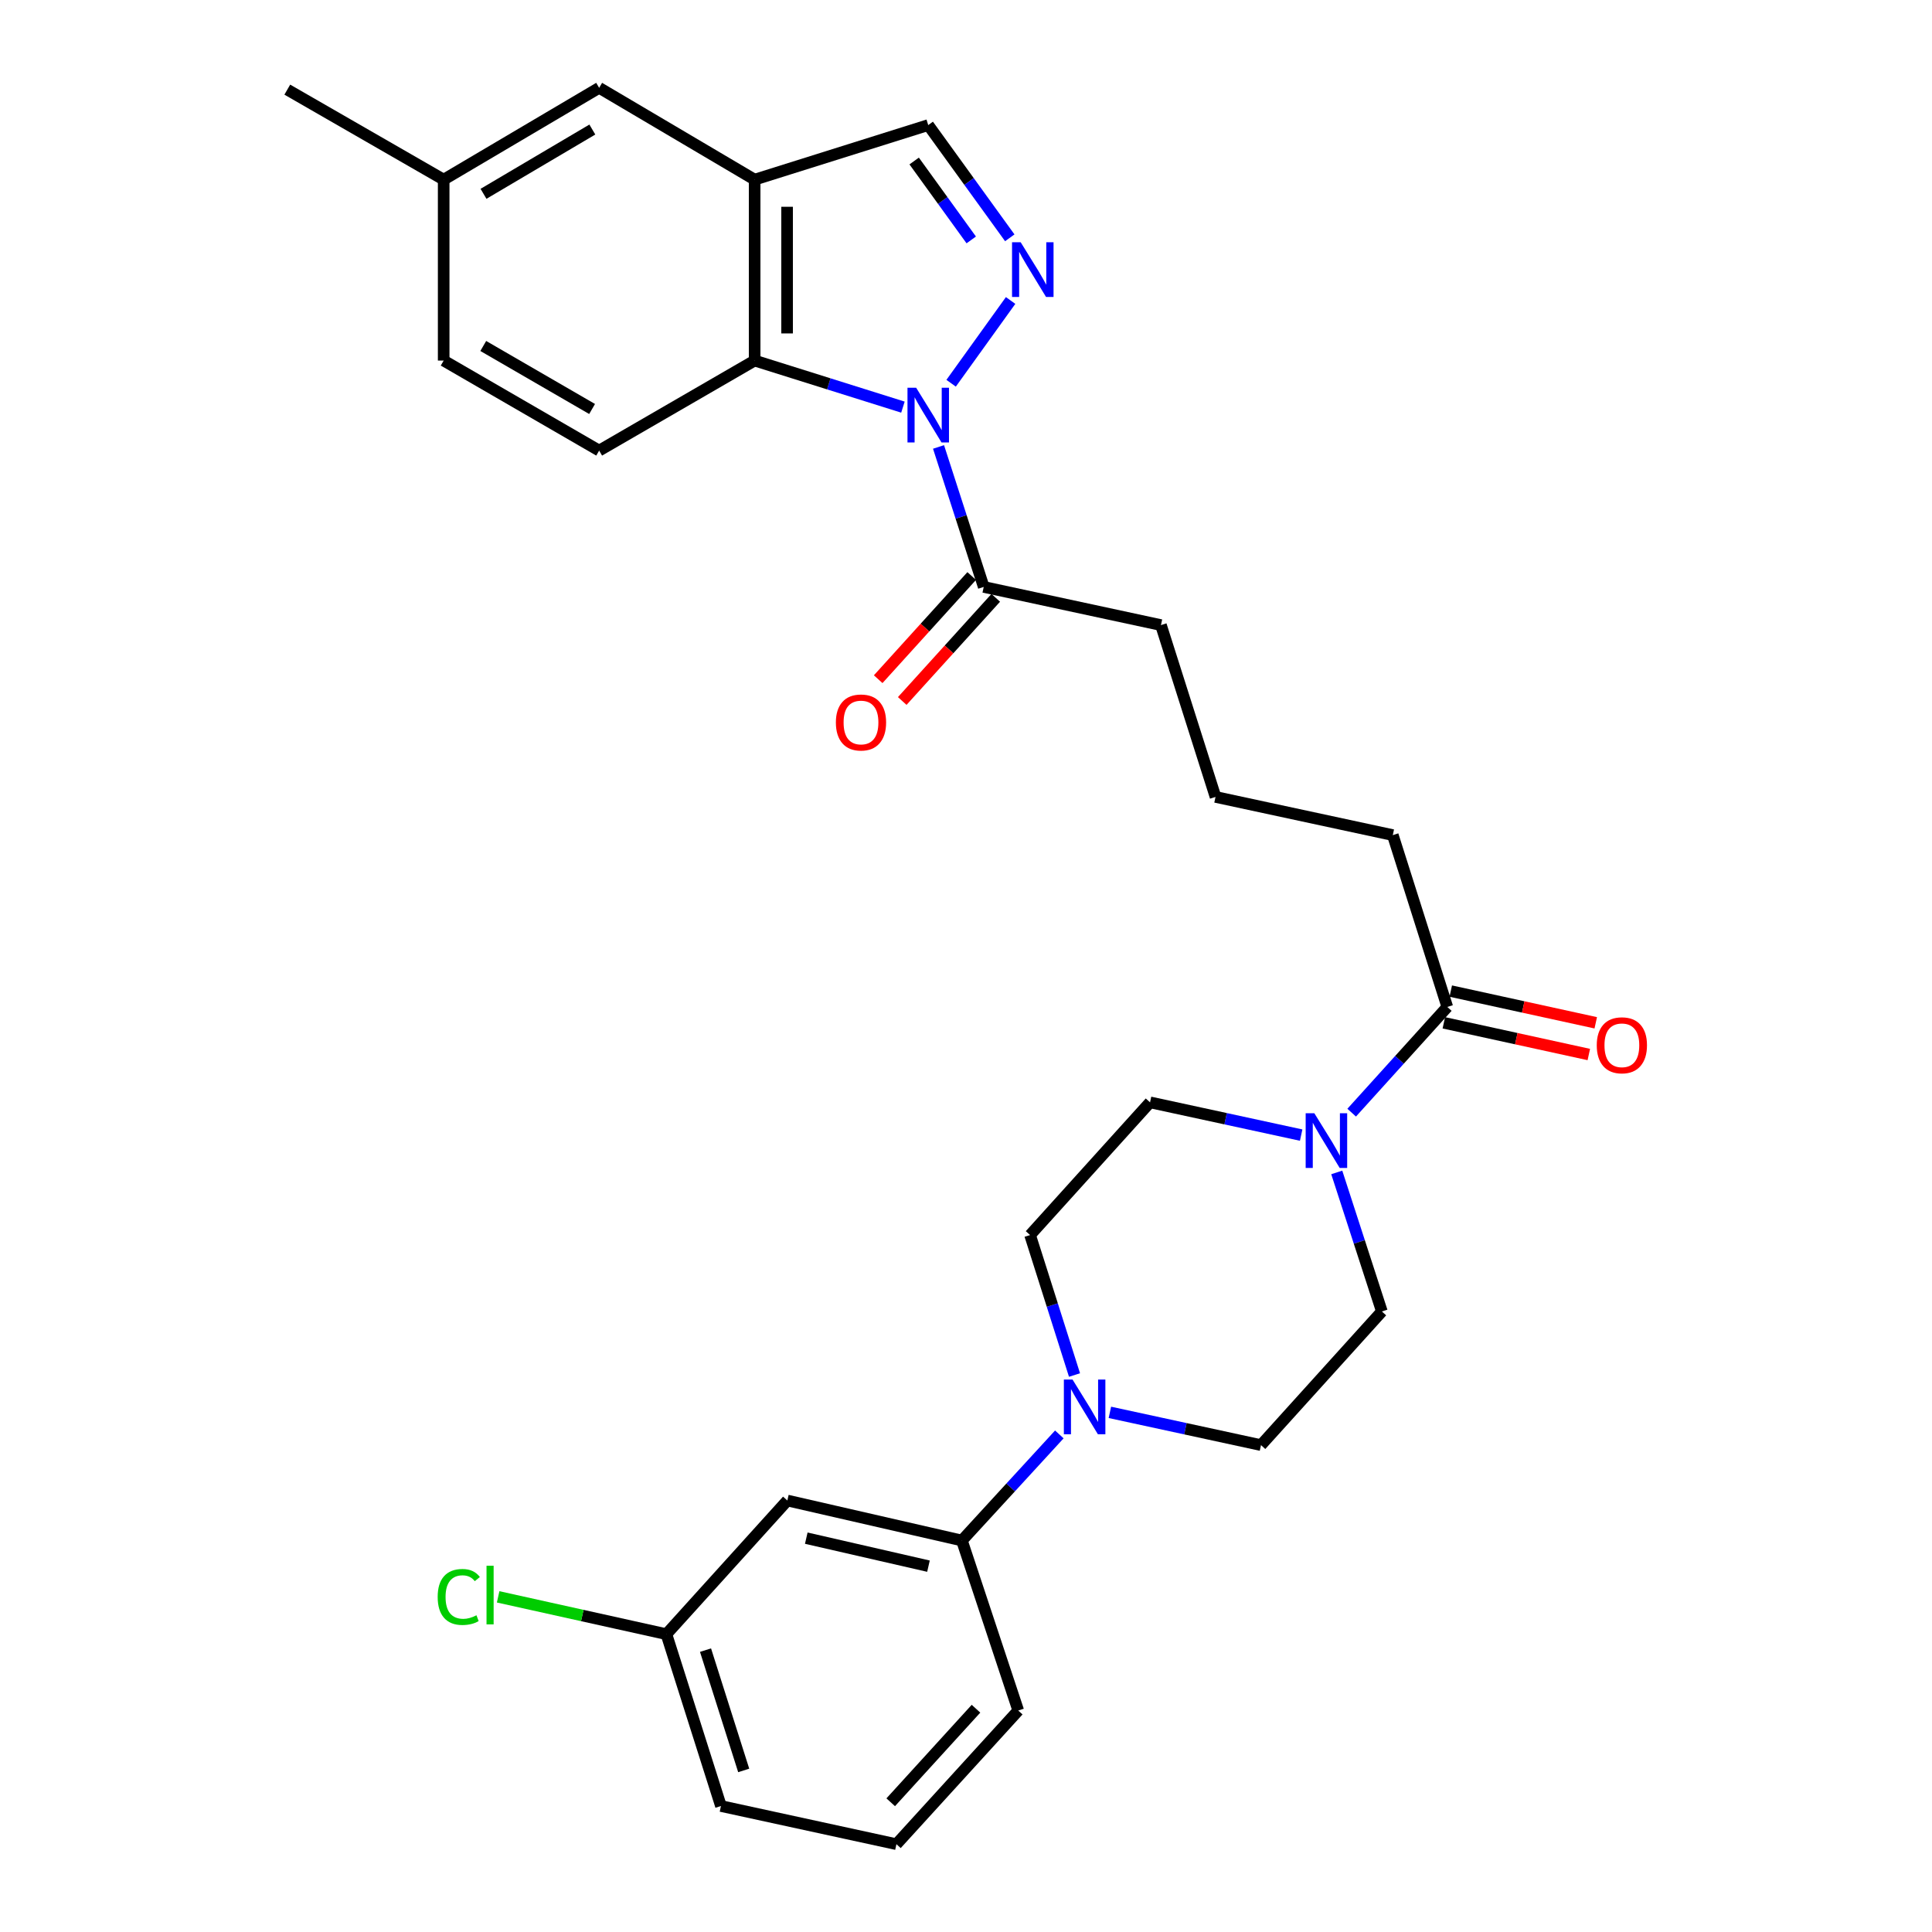 <?xml version='1.0' encoding='iso-8859-1'?>
<svg version='1.1' baseProfile='full'
              xmlns='http://www.w3.org/2000/svg'
                      xmlns:rdkit='http://www.rdkit.org/xml'
                      xmlns:xlink='http://www.w3.org/1999/xlink'
                  xml:space='preserve'
width='1000px' height='1000px' viewBox='0 0 1000 1000'>
<!-- END OF HEADER -->
<rect style='opacity:1.0;fill:#FFFFFF;stroke:none' width='1000' height='1000' x='0' y='0'> </rect>
<path class='bond-0' d='M 492.299,198.366 L 523.091,155.528' style='fill:none;fill-rule:evenodd;stroke:#0000FF;stroke-width:6px;stroke-linecap:butt;stroke-linejoin:miter;stroke-opacity:1' />
<path class='bond-1' d='M 467.36,210.732 L 428.979,198.68' style='fill:none;fill-rule:evenodd;stroke:#0000FF;stroke-width:6px;stroke-linecap:butt;stroke-linejoin:miter;stroke-opacity:1' />
<path class='bond-1' d='M 428.979,198.68 L 390.598,186.628' style='fill:none;fill-rule:evenodd;stroke:#000000;stroke-width:6px;stroke-linecap:butt;stroke-linejoin:miter;stroke-opacity:1' />
<path class='bond-5' d='M 485.781,231.341 L 497.477,267.568' style='fill:none;fill-rule:evenodd;stroke:#0000FF;stroke-width:6px;stroke-linecap:butt;stroke-linejoin:miter;stroke-opacity:1' />
<path class='bond-5' d='M 497.477,267.568 L 509.174,303.795' style='fill:none;fill-rule:evenodd;stroke:#000000;stroke-width:6px;stroke-linecap:butt;stroke-linejoin:miter;stroke-opacity:1' />
<path class='bond-6' d='M 522.66,123.089 L 501.557,93.914' style='fill:none;fill-rule:evenodd;stroke:#0000FF;stroke-width:6px;stroke-linecap:butt;stroke-linejoin:miter;stroke-opacity:1' />
<path class='bond-6' d='M 501.557,93.914 L 480.454,64.738' style='fill:none;fill-rule:evenodd;stroke:#000000;stroke-width:6px;stroke-linecap:butt;stroke-linejoin:miter;stroke-opacity:1' />
<path class='bond-6' d='M 502.716,124.183 L 487.944,103.76' style='fill:none;fill-rule:evenodd;stroke:#0000FF;stroke-width:6px;stroke-linecap:butt;stroke-linejoin:miter;stroke-opacity:1' />
<path class='bond-6' d='M 487.944,103.76 L 473.172,83.337' style='fill:none;fill-rule:evenodd;stroke:#000000;stroke-width:6px;stroke-linecap:butt;stroke-linejoin:miter;stroke-opacity:1' />
<path class='bond-2' d='M 390.598,186.628 L 390.598,92.982' style='fill:none;fill-rule:evenodd;stroke:#000000;stroke-width:6px;stroke-linecap:butt;stroke-linejoin:miter;stroke-opacity:1' />
<path class='bond-2' d='M 407.399,172.581 L 407.399,107.029' style='fill:none;fill-rule:evenodd;stroke:#000000;stroke-width:6px;stroke-linecap:butt;stroke-linejoin:miter;stroke-opacity:1' />
<path class='bond-9' d='M 390.598,186.628 L 310.122,233.222' style='fill:none;fill-rule:evenodd;stroke:#000000;stroke-width:6px;stroke-linecap:butt;stroke-linejoin:miter;stroke-opacity:1' />
<path class='bond-11' d='M 390.598,92.982 L 310.122,45.455' style='fill:none;fill-rule:evenodd;stroke:#000000;stroke-width:6px;stroke-linecap:butt;stroke-linejoin:miter;stroke-opacity:1' />
<path class='bond-29' d='M 390.598,92.982 L 480.454,64.738' style='fill:none;fill-rule:evenodd;stroke:#000000;stroke-width:6px;stroke-linecap:butt;stroke-linejoin:miter;stroke-opacity:1' />
<path class='bond-3' d='M 699.625,575.91 L 724.371,548.553' style='fill:none;fill-rule:evenodd;stroke:#0000FF;stroke-width:6px;stroke-linecap:butt;stroke-linejoin:miter;stroke-opacity:1' />
<path class='bond-3' d='M 724.371,548.553 L 749.118,521.197' style='fill:none;fill-rule:evenodd;stroke:#000000;stroke-width:6px;stroke-linecap:butt;stroke-linejoin:miter;stroke-opacity:1' />
<path class='bond-12' d='M 673.478,587.526 L 634.369,579.049' style='fill:none;fill-rule:evenodd;stroke:#0000FF;stroke-width:6px;stroke-linecap:butt;stroke-linejoin:miter;stroke-opacity:1' />
<path class='bond-12' d='M 634.369,579.049 L 595.26,570.573' style='fill:none;fill-rule:evenodd;stroke:#000000;stroke-width:6px;stroke-linecap:butt;stroke-linejoin:miter;stroke-opacity:1' />
<path class='bond-13' d='M 691.903,606.845 L 703.579,642.826' style='fill:none;fill-rule:evenodd;stroke:#0000FF;stroke-width:6px;stroke-linecap:butt;stroke-linejoin:miter;stroke-opacity:1' />
<path class='bond-13' d='M 703.579,642.826 L 715.255,678.807' style='fill:none;fill-rule:evenodd;stroke:#000000;stroke-width:6px;stroke-linecap:butt;stroke-linejoin:miter;stroke-opacity:1' />
<path class='bond-4' d='M 574.472,731.035 L 613.581,739.512' style='fill:none;fill-rule:evenodd;stroke:#0000FF;stroke-width:6px;stroke-linecap:butt;stroke-linejoin:miter;stroke-opacity:1' />
<path class='bond-4' d='M 613.581,739.512 L 652.69,747.989' style='fill:none;fill-rule:evenodd;stroke:#000000;stroke-width:6px;stroke-linecap:butt;stroke-linejoin:miter;stroke-opacity:1' />
<path class='bond-8' d='M 548.309,742.455 L 523.095,769.914' style='fill:none;fill-rule:evenodd;stroke:#0000FF;stroke-width:6px;stroke-linecap:butt;stroke-linejoin:miter;stroke-opacity:1' />
<path class='bond-8' d='M 523.095,769.914 L 497.88,797.374' style='fill:none;fill-rule:evenodd;stroke:#000000;stroke-width:6px;stroke-linecap:butt;stroke-linejoin:miter;stroke-opacity:1' />
<path class='bond-31' d='M 556.163,711.709 L 544.667,675.484' style='fill:none;fill-rule:evenodd;stroke:#0000FF;stroke-width:6px;stroke-linecap:butt;stroke-linejoin:miter;stroke-opacity:1' />
<path class='bond-31' d='M 544.667,675.484 L 533.171,639.26' style='fill:none;fill-rule:evenodd;stroke:#000000;stroke-width:6px;stroke-linecap:butt;stroke-linejoin:miter;stroke-opacity:1' />
<path class='bond-16' d='M 502.95,298.153 L 478.75,324.85' style='fill:none;fill-rule:evenodd;stroke:#000000;stroke-width:6px;stroke-linecap:butt;stroke-linejoin:miter;stroke-opacity:1' />
<path class='bond-16' d='M 478.75,324.85 L 454.549,351.546' style='fill:none;fill-rule:evenodd;stroke:#FF0000;stroke-width:6px;stroke-linecap:butt;stroke-linejoin:miter;stroke-opacity:1' />
<path class='bond-16' d='M 515.398,309.437 L 491.198,336.133' style='fill:none;fill-rule:evenodd;stroke:#000000;stroke-width:6px;stroke-linecap:butt;stroke-linejoin:miter;stroke-opacity:1' />
<path class='bond-16' d='M 491.198,336.133 L 466.997,362.83' style='fill:none;fill-rule:evenodd;stroke:#FF0000;stroke-width:6px;stroke-linecap:butt;stroke-linejoin:miter;stroke-opacity:1' />
<path class='bond-22' d='M 509.174,303.795 L 600.907,323.545' style='fill:none;fill-rule:evenodd;stroke:#000000;stroke-width:6px;stroke-linecap:butt;stroke-linejoin:miter;stroke-opacity:1' />
<path class='bond-7' d='M 749.118,521.197 L 720.911,432.246' style='fill:none;fill-rule:evenodd;stroke:#000000;stroke-width:6px;stroke-linecap:butt;stroke-linejoin:miter;stroke-opacity:1' />
<path class='bond-17' d='M 747.323,529.403 L 784.847,537.609' style='fill:none;fill-rule:evenodd;stroke:#000000;stroke-width:6px;stroke-linecap:butt;stroke-linejoin:miter;stroke-opacity:1' />
<path class='bond-17' d='M 784.847,537.609 L 822.371,545.815' style='fill:none;fill-rule:evenodd;stroke:#FF0000;stroke-width:6px;stroke-linecap:butt;stroke-linejoin:miter;stroke-opacity:1' />
<path class='bond-17' d='M 750.912,512.991 L 788.436,521.196' style='fill:none;fill-rule:evenodd;stroke:#000000;stroke-width:6px;stroke-linecap:butt;stroke-linejoin:miter;stroke-opacity:1' />
<path class='bond-17' d='M 788.436,521.196 L 825.96,529.402' style='fill:none;fill-rule:evenodd;stroke:#FF0000;stroke-width:6px;stroke-linecap:butt;stroke-linejoin:miter;stroke-opacity:1' />
<path class='bond-10' d='M 497.88,797.374 L 407.529,776.662' style='fill:none;fill-rule:evenodd;stroke:#000000;stroke-width:6px;stroke-linecap:butt;stroke-linejoin:miter;stroke-opacity:1' />
<path class='bond-10' d='M 480.574,810.643 L 417.328,796.145' style='fill:none;fill-rule:evenodd;stroke:#000000;stroke-width:6px;stroke-linecap:butt;stroke-linejoin:miter;stroke-opacity:1' />
<path class='bond-24' d='M 497.88,797.374 L 527.048,885.373' style='fill:none;fill-rule:evenodd;stroke:#000000;stroke-width:6px;stroke-linecap:butt;stroke-linejoin:miter;stroke-opacity:1' />
<path class='bond-19' d='M 310.122,233.222 L 229.646,186.628' style='fill:none;fill-rule:evenodd;stroke:#000000;stroke-width:6px;stroke-linecap:butt;stroke-linejoin:miter;stroke-opacity:1' />
<path class='bond-19' d='M 306.469,211.693 L 250.136,179.077' style='fill:none;fill-rule:evenodd;stroke:#000000;stroke-width:6px;stroke-linecap:butt;stroke-linejoin:miter;stroke-opacity:1' />
<path class='bond-18' d='M 407.529,776.662 L 344.928,845.844' style='fill:none;fill-rule:evenodd;stroke:#000000;stroke-width:6px;stroke-linecap:butt;stroke-linejoin:miter;stroke-opacity:1' />
<path class='bond-30' d='M 310.122,45.455 L 229.646,92.982' style='fill:none;fill-rule:evenodd;stroke:#000000;stroke-width:6px;stroke-linecap:butt;stroke-linejoin:miter;stroke-opacity:1' />
<path class='bond-30' d='M 306.594,67.05 L 250.261,100.319' style='fill:none;fill-rule:evenodd;stroke:#000000;stroke-width:6px;stroke-linecap:butt;stroke-linejoin:miter;stroke-opacity:1' />
<path class='bond-15' d='M 595.26,570.573 L 533.171,639.26' style='fill:none;fill-rule:evenodd;stroke:#000000;stroke-width:6px;stroke-linecap:butt;stroke-linejoin:miter;stroke-opacity:1' />
<path class='bond-14' d='M 715.255,678.807 L 652.69,747.989' style='fill:none;fill-rule:evenodd;stroke:#000000;stroke-width:6px;stroke-linecap:butt;stroke-linejoin:miter;stroke-opacity:1' />
<path class='bond-21' d='M 344.928,845.844 L 301.384,836.185' style='fill:none;fill-rule:evenodd;stroke:#000000;stroke-width:6px;stroke-linecap:butt;stroke-linejoin:miter;stroke-opacity:1' />
<path class='bond-21' d='M 301.384,836.185 L 257.839,826.526' style='fill:none;fill-rule:evenodd;stroke:#00CC00;stroke-width:6px;stroke-linecap:butt;stroke-linejoin:miter;stroke-opacity:1' />
<path class='bond-32' d='M 344.928,845.844 L 373.163,934.795' style='fill:none;fill-rule:evenodd;stroke:#000000;stroke-width:6px;stroke-linecap:butt;stroke-linejoin:miter;stroke-opacity:1' />
<path class='bond-32' d='M 365.177,854.104 L 384.941,916.37' style='fill:none;fill-rule:evenodd;stroke:#000000;stroke-width:6px;stroke-linecap:butt;stroke-linejoin:miter;stroke-opacity:1' />
<path class='bond-20' d='M 229.646,186.628 L 229.646,92.982' style='fill:none;fill-rule:evenodd;stroke:#000000;stroke-width:6px;stroke-linecap:butt;stroke-linejoin:miter;stroke-opacity:1' />
<path class='bond-28' d='M 229.646,92.982 L 148.704,46.397' style='fill:none;fill-rule:evenodd;stroke:#000000;stroke-width:6px;stroke-linecap:butt;stroke-linejoin:miter;stroke-opacity:1' />
<path class='bond-25' d='M 600.907,323.545 L 629.151,412.487' style='fill:none;fill-rule:evenodd;stroke:#000000;stroke-width:6px;stroke-linecap:butt;stroke-linejoin:miter;stroke-opacity:1' />
<path class='bond-23' d='M 720.911,432.246 L 629.151,412.487' style='fill:none;fill-rule:evenodd;stroke:#000000;stroke-width:6px;stroke-linecap:butt;stroke-linejoin:miter;stroke-opacity:1' />
<path class='bond-26' d='M 527.048,885.373 L 463.989,954.545' style='fill:none;fill-rule:evenodd;stroke:#000000;stroke-width:6px;stroke-linecap:butt;stroke-linejoin:miter;stroke-opacity:1' />
<path class='bond-26' d='M 505.174,884.43 L 461.032,932.851' style='fill:none;fill-rule:evenodd;stroke:#000000;stroke-width:6px;stroke-linecap:butt;stroke-linejoin:miter;stroke-opacity:1' />
<path class='bond-27' d='M 463.989,954.545 L 373.163,934.795' style='fill:none;fill-rule:evenodd;stroke:#000000;stroke-width:6px;stroke-linecap:butt;stroke-linejoin:miter;stroke-opacity:1' />
<path  class='atom-0' d='M 474.194 200.684
L 483.474 215.684
Q 484.394 217.164, 485.874 219.844
Q 487.354 222.524, 487.434 222.684
L 487.434 200.684
L 491.194 200.684
L 491.194 229.004
L 487.314 229.004
L 477.354 212.604
Q 476.194 210.684, 474.954 208.484
Q 473.754 206.284, 473.394 205.604
L 473.394 229.004
L 469.714 229.004
L 469.714 200.684
L 474.194 200.684
' fill='#0000FF'/>
<path  class='atom-1' d='M 528.311 125.398
L 537.591 140.398
Q 538.511 141.878, 539.991 144.558
Q 541.471 147.238, 541.551 147.398
L 541.551 125.398
L 545.311 125.398
L 545.311 153.718
L 541.431 153.718
L 531.471 137.318
Q 530.311 135.398, 529.071 133.198
Q 527.871 130.998, 527.511 130.318
L 527.511 153.718
L 523.831 153.718
L 523.831 125.398
L 528.311 125.398
' fill='#0000FF'/>
<path  class='atom-4' d='M 680.293 576.2
L 689.573 591.2
Q 690.493 592.68, 691.973 595.36
Q 693.453 598.04, 693.533 598.2
L 693.533 576.2
L 697.293 576.2
L 697.293 604.52
L 693.413 604.52
L 683.453 588.12
Q 682.293 586.2, 681.053 584
Q 679.853 581.8, 679.493 581.12
L 679.493 604.52
L 675.813 604.52
L 675.813 576.2
L 680.293 576.2
' fill='#0000FF'/>
<path  class='atom-5' d='M 555.137 714.041
L 564.417 729.041
Q 565.337 730.521, 566.817 733.201
Q 568.297 735.881, 568.377 736.041
L 568.377 714.041
L 572.137 714.041
L 572.137 742.361
L 568.257 742.361
L 558.297 725.961
Q 557.137 724.041, 555.897 721.841
Q 554.697 719.641, 554.337 718.961
L 554.337 742.361
L 550.657 742.361
L 550.657 714.041
L 555.137 714.041
' fill='#0000FF'/>
<path  class='atom-17' d='M 432.649 373.953
Q 432.649 367.153, 436.009 363.353
Q 439.369 359.553, 445.649 359.553
Q 451.929 359.553, 455.289 363.353
Q 458.649 367.153, 458.649 373.953
Q 458.649 380.833, 455.249 384.753
Q 451.849 388.633, 445.649 388.633
Q 439.409 388.633, 436.009 384.753
Q 432.649 380.873, 432.649 373.953
M 445.649 385.433
Q 449.969 385.433, 452.289 382.553
Q 454.649 379.633, 454.649 373.953
Q 454.649 368.393, 452.289 365.593
Q 449.969 362.753, 445.649 362.753
Q 441.329 362.753, 438.969 365.553
Q 436.649 368.353, 436.649 373.953
Q 436.649 379.673, 438.969 382.553
Q 441.329 385.433, 445.649 385.433
' fill='#FF0000'/>
<path  class='atom-18' d='M 826.478 541.037
Q 826.478 534.237, 829.838 530.437
Q 833.198 526.637, 839.478 526.637
Q 845.758 526.637, 849.118 530.437
Q 852.478 534.237, 852.478 541.037
Q 852.478 547.917, 849.078 551.837
Q 845.678 555.717, 839.478 555.717
Q 833.238 555.717, 829.838 551.837
Q 826.478 547.957, 826.478 541.037
M 839.478 552.517
Q 843.798 552.517, 846.118 549.637
Q 848.478 546.717, 848.478 541.037
Q 848.478 535.477, 846.118 532.677
Q 843.798 529.837, 839.478 529.837
Q 835.158 529.837, 832.798 532.637
Q 830.478 535.437, 830.478 541.037
Q 830.478 546.757, 832.798 549.637
Q 835.158 552.517, 839.478 552.517
' fill='#FF0000'/>
<path  class='atom-22' d='M 226.542 826.579
Q 226.542 819.539, 229.822 815.859
Q 233.142 812.139, 239.422 812.139
Q 245.262 812.139, 248.382 816.259
L 245.742 818.419
Q 243.462 815.419, 239.422 815.419
Q 235.142 815.419, 232.862 818.299
Q 230.622 821.139, 230.622 826.579
Q 230.622 832.179, 232.942 835.059
Q 235.302 837.939, 239.862 837.939
Q 242.982 837.939, 246.622 836.059
L 247.742 839.059
Q 246.262 840.019, 244.022 840.579
Q 241.782 841.139, 239.302 841.139
Q 233.142 841.139, 229.822 837.379
Q 226.542 833.619, 226.542 826.579
' fill='#00CC00'/>
<path  class='atom-22' d='M 251.822 810.419
L 255.502 810.419
L 255.502 840.779
L 251.822 840.779
L 251.822 810.419
' fill='#00CC00'/>
</svg>
